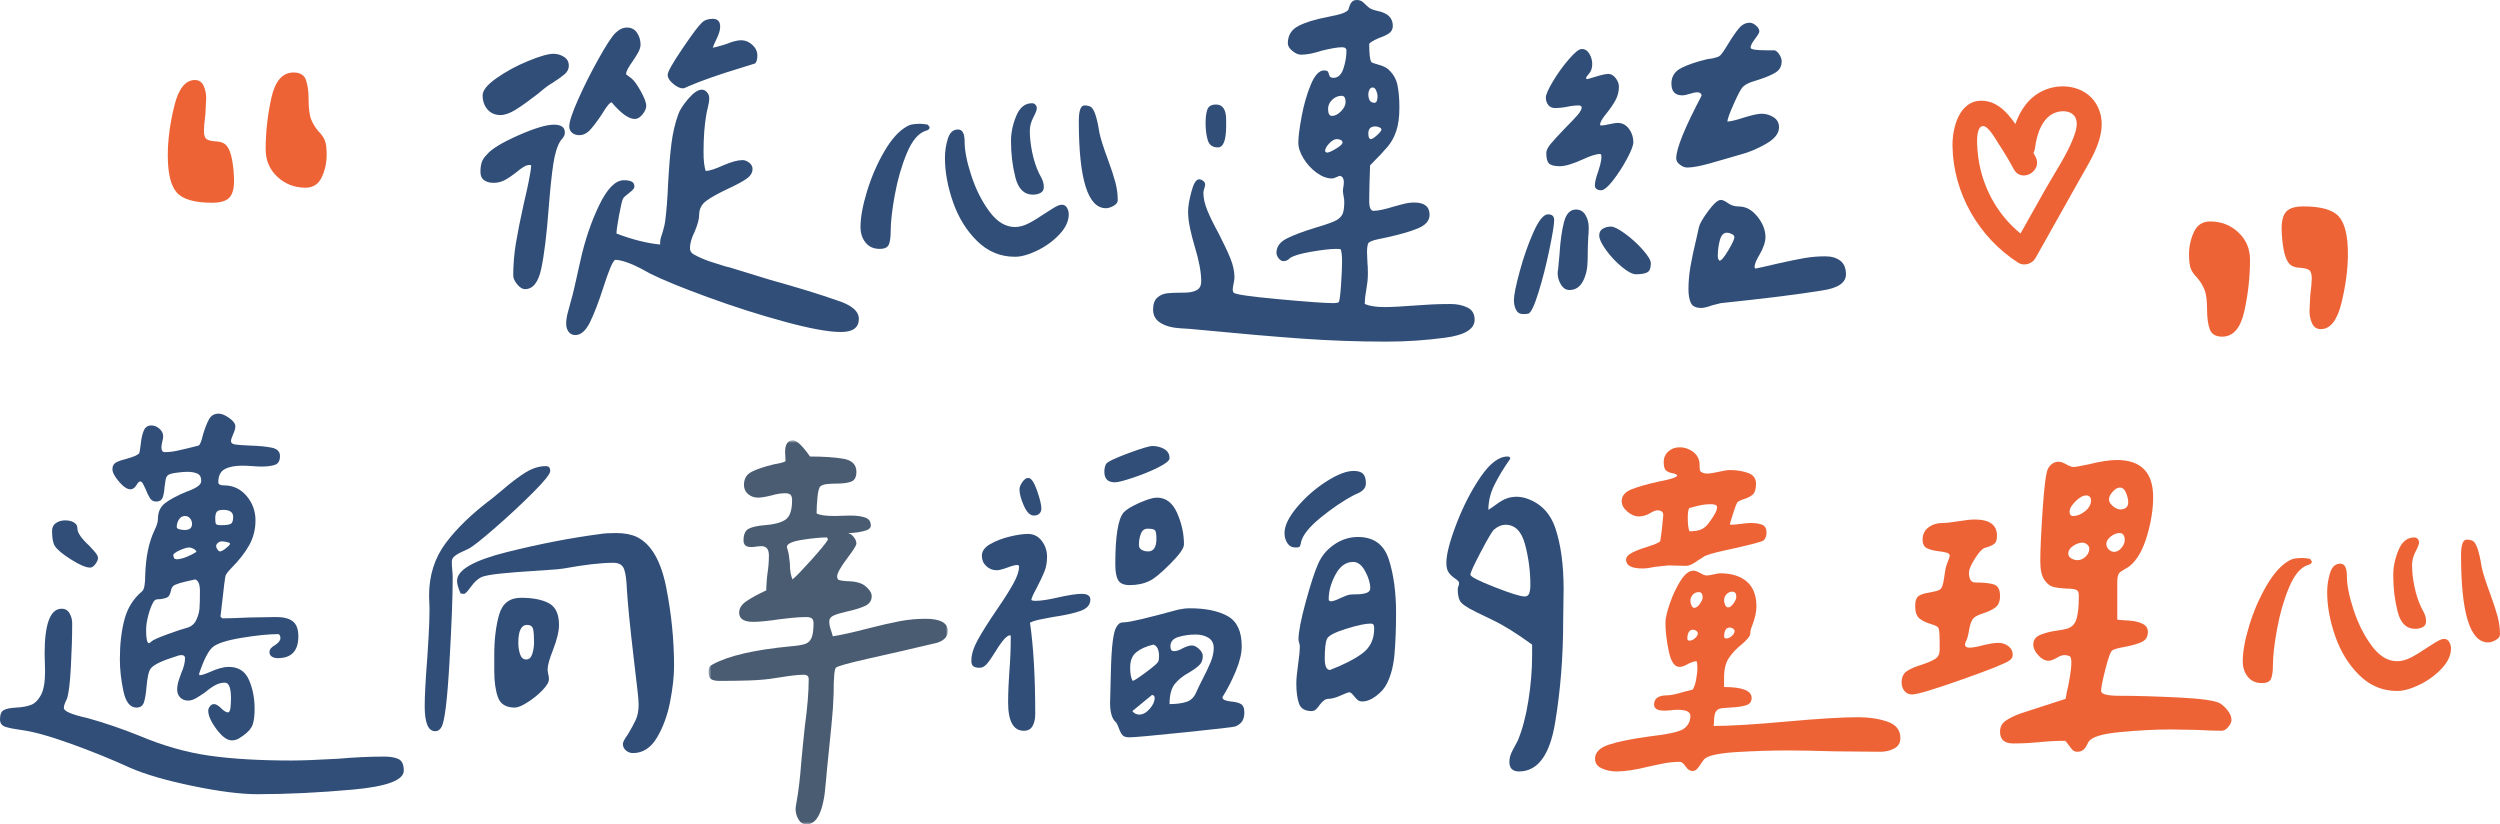 <?xml version="1.0" encoding="UTF-8"?>
<svg width="640px" height="211px" viewBox="0 0 640 211" version="1.1" xmlns="http://www.w3.org/2000/svg" xmlns:xlink="http://www.w3.org/1999/xlink">
    <title>Group 32</title>
    <defs>
        <polygon id="path-1" points="0.771 0.811 62.031 0.811 62.031 99.13 0.771 99.13"></polygon>
    </defs>
    <g id="Page-1" stroke="none" stroke-width="1" fill="none" fill-rule="evenodd">
        <g id="index" transform="translate(-922, -208)">
            <g id="title" transform="translate(911, 208)">
                <g id="Group-32" transform="translate(11, 0)">
                    <path d="M174.675,12.485 C177.176,8.79 178.836,6.57 179.659,5.823 C180.331,5.15 181.264,4.815 182.459,4.815 C183.728,4.815 184.362,5.486 184.362,6.83 C184.362,7.652 184.083,8.642 183.523,9.798 C182.963,10.956 182.607,11.758 182.459,12.205 C183.056,12.133 184.176,11.832 185.819,11.31 C187.459,10.638 188.767,10.301 189.739,10.301 C190.783,10.301 191.735,10.694 192.594,11.478 C193.452,12.261 193.882,13.176 193.882,14.221 C193.882,15.192 193.695,15.863 193.322,16.236 C191.38,16.835 190.186,17.208 189.739,17.356 C184.063,19.075 179.584,20.643 176.299,22.059 C176.148,22.135 175.907,22.247 175.571,22.396 C175.235,22.546 174.992,22.62 174.844,22.62 C174.096,22.62 173.257,22.228 172.323,21.444 C171.389,20.66 170.923,19.895 170.923,19.148 C170.923,18.402 172.173,16.181 174.675,12.485 M148.022,25.419 C149.55,21.987 151.287,18.532 153.228,15.06 C155.17,11.59 156.588,9.405 157.484,8.51 C158.454,7.541 159.462,7.054 160.508,7.054 C161.629,7.054 162.486,7.502 163.083,8.398 C163.681,9.294 163.98,10.301 163.98,11.421 C163.98,12.02 163.774,12.692 163.364,13.437 C162.953,14.184 162.486,14.931 161.964,15.677 C160.844,17.245 160.285,18.328 160.285,18.925 L160.285,19.036 L161.629,20.043 C162.301,20.567 163.102,21.667 164.036,23.347 C164.968,25.026 165.436,26.279 165.436,27.099 C165.436,27.771 165.118,28.498 164.484,29.282 C163.849,30.066 163.196,30.458 162.524,30.458 C160.956,30.458 158.977,29.041 156.588,26.203 C156.141,26.203 155.356,27.138 154.237,29.002 C153.116,30.721 152.109,32.082 151.213,33.089 C150.318,34.098 149.345,34.601 148.302,34.601 C147.554,34.601 146.938,34.397 146.453,33.985 C145.966,33.576 145.726,33.034 145.726,32.362 C145.726,31.169 146.49,28.854 148.022,25.419 M169.244,60.637 C169.468,59.928 169.617,59.461 169.691,59.237 C169.99,58.192 170.176,57.408 170.252,56.885 C170.624,54.05 170.885,50.765 171.035,47.031 C171.26,42.927 171.54,39.529 171.876,36.84 C172.211,34.153 172.788,31.653 173.611,29.338 C173.984,28.218 174.844,26.875 176.188,25.306 C177.531,23.74 178.688,22.955 179.659,22.955 C180.18,22.955 180.628,23.179 181.002,23.628 C181.375,24.075 181.563,24.562 181.563,25.083 C181.563,25.756 181.451,26.539 181.227,27.434 C181.002,28.331 180.852,29.041 180.78,29.562 C180.331,32.101 180.107,35.237 180.107,38.968 C180.107,41.134 180.293,42.739 180.667,43.784 C181.712,43.71 183.204,43.223 185.147,42.328 C187.237,41.432 188.88,40.984 190.074,40.984 C190.671,40.984 191.25,41.208 191.81,41.657 C192.37,42.104 192.65,42.627 192.65,43.223 C192.65,44.196 192.146,45.035 191.137,45.744 C190.13,46.453 188.58,47.294 186.491,48.263 C183.951,49.458 182.066,50.502 180.835,51.398 C179.604,52.295 178.987,53.489 178.987,54.982 C178.987,56.027 178.613,57.446 177.867,59.237 C177.045,60.88 176.635,62.299 176.635,63.493 C176.635,64.016 176.784,64.427 177.083,64.724 C177.381,65.023 177.867,65.322 178.54,65.62 C179.732,66.218 181.115,66.759 182.683,67.244 C184.251,67.73 185.259,68.047 185.706,68.196 C186.452,68.346 187.498,68.643 188.842,69.091 L197.242,71.666 C203.962,73.533 209.561,75.25 214.041,76.818 C217.922,78.014 219.865,79.616 219.865,81.632 C219.865,83.872 218.333,84.992 215.273,84.992 C212.137,84.992 207.339,84.114 200.882,82.361 C194.423,80.606 187.871,78.516 181.227,76.09 C174.581,73.665 169.617,71.63 166.331,69.987 C166.108,69.839 165.361,69.428 164.092,68.755 C162.821,68.083 161.589,67.543 160.396,67.132 C159.201,66.723 158.229,66.516 157.484,66.516 C157.109,66.739 156.662,67.506 156.141,68.811 C155.617,70.119 155.094,71.594 154.573,73.235 C153.303,77.192 152.126,80.269 151.045,82.473 C149.961,84.674 148.711,85.776 147.292,85.776 C146.546,85.776 145.966,85.496 145.557,84.936 C145.146,84.377 144.942,83.686 144.942,82.865 C144.942,81.969 145.09,80.979 145.389,79.898 C145.687,78.816 145.874,78.125 145.949,77.825 L146.621,75.362 C146.769,74.841 147.422,71.967 148.581,66.739 C149.738,61.515 151.342,56.773 153.396,52.518 C155.45,48.263 157.558,46.135 159.724,46.135 C160.545,46.135 161.198,46.247 161.685,46.472 C162.17,46.695 162.412,47.144 162.412,47.815 C162.412,48.189 161.964,48.711 161.068,49.383 C160.173,50.054 159.649,50.541 159.501,50.838 C159.276,51.213 158.941,52.613 158.492,55.037 C158.045,57.464 157.82,59.051 157.82,59.796 C162.001,61.365 165.734,62.299 169.019,62.597 C168.944,62 169.019,61.347 169.244,60.637 M127.134,19.988 C129.523,18.309 132.21,16.853 135.197,15.621 C138.183,14.388 140.35,13.773 141.693,13.773 C142.663,13.773 143.559,14.036 144.382,14.557 C145.203,15.081 145.614,15.827 145.614,16.797 C145.614,17.693 145.221,18.459 144.437,19.091 C143.653,19.727 142.627,20.455 141.358,21.276 C140.611,21.65 139.415,22.546 137.774,23.963 C135.458,25.756 133.554,27.118 132.062,28.05 C130.567,28.986 129.262,29.45 128.143,29.45 C126.723,29.45 125.603,28.966 124.783,27.994 C123.96,27.025 123.551,25.83 123.551,24.411 C123.551,23.142 124.744,21.667 127.134,19.988 M123.326,41.544 C123.551,40.872 123.998,40.2 124.671,39.529 C125.863,38.111 128.534,36.487 132.678,34.658 C136.822,32.829 139.863,31.914 141.805,31.914 C143.67,31.914 144.605,32.585 144.605,33.929 C144.605,34.378 144.455,34.808 144.157,35.217 C143.858,35.628 143.634,35.908 143.486,36.057 C142.663,37.328 142.047,39.324 141.637,42.048 C141.226,44.774 140.834,48.526 140.462,53.302 C139.938,60.171 139.303,65.341 138.557,68.811 C137.81,72.283 136.43,74.018 134.414,74.018 C133.743,74.018 133.07,73.609 132.399,72.786 C131.726,71.967 131.39,71.219 131.39,70.547 C131.39,67.787 131.614,65.042 132.062,62.316 C132.51,59.592 133.182,56.214 134.078,52.182 C134.302,51.213 134.563,50.074 134.862,48.767 C135.159,47.462 135.458,45.951 135.759,44.232 C135.907,43.336 135.982,42.702 135.982,42.328 L135.646,42.216 C135.123,42.216 134.563,42.403 133.965,42.776 C133.368,43.15 132.771,43.598 132.174,44.119 C131.128,44.942 130.158,45.594 129.262,46.08 C128.366,46.566 127.396,46.807 126.351,46.807 C125.379,46.807 124.576,46.583 123.942,46.135 C123.307,45.688 122.991,44.978 122.991,44.007 C122.991,43.039 123.103,42.216 123.326,41.544" id="Fill-1" fill="#304E78"></path>
                    <path d="M276.175,31.018 C276.175,28.331 276.659,26.987 277.63,26.987 C278.228,26.987 278.751,27.099 279.199,27.322 C280.095,27.846 280.84,30.049 281.439,33.929 C281.736,35.423 282.484,37.776 283.679,40.984 C284.498,43.224 285.115,45.109 285.526,46.639 C285.935,48.171 286.142,49.719 286.142,51.286 C286.142,51.81 285.787,52.276 285.078,52.686 C284.369,53.098 283.716,53.302 283.118,53.302 C278.488,53.302 276.175,45.875 276.175,31.018 M265.087,26.819 C265.312,27.081 265.424,27.398 265.424,27.77 C265.424,28.144 265.124,28.91 264.528,30.066 C263.929,31.224 263.632,32.362 263.632,33.482 C263.632,35.2 263.837,37.047 264.248,39.024 C264.657,41.004 265.236,42.775 265.983,44.344 C266.057,44.494 266.281,44.923 266.656,45.631 C267.029,46.341 267.215,47.107 267.215,47.927 C267.215,48.598 266.935,49.085 266.376,49.383 C265.815,49.682 265.161,49.83 264.416,49.83 C262.176,49.83 260.682,48.357 259.936,45.408 C259.189,42.459 258.816,39.343 258.816,36.057 C258.816,33.968 259.263,31.841 260.16,29.675 C261.056,27.51 262.4,26.427 264.192,26.427 C264.565,26.427 264.864,26.558 265.087,26.819 M242.633,35.554 C243.117,33.949 243.995,33.146 245.265,33.146 C246.385,33.146 246.945,34.191 246.945,36.281 C246.945,38.596 247.522,41.508 248.681,45.016 C249.837,48.526 251.386,51.585 253.329,54.198 C255.269,56.811 257.434,58.117 259.824,58.117 C260.944,58.117 262.12,57.801 263.353,57.166 C264.584,56.532 266.02,55.654 267.664,54.533 C267.888,54.385 268.504,53.993 269.511,53.359 C270.519,52.725 271.284,52.407 271.807,52.407 C272.404,52.407 272.852,52.669 273.151,53.19 C273.449,53.713 273.6,54.272 273.6,54.87 C273.6,56.588 272.815,58.285 271.247,59.965 C269.679,61.644 267.793,63.026 265.592,64.108 C263.389,65.19 261.466,65.731 259.824,65.731 C256.09,65.731 252.861,64.388 250.136,61.701 C247.41,59.013 245.357,55.693 243.977,51.734 C242.595,47.778 241.905,44.007 241.905,40.425 C241.905,38.783 242.146,37.159 242.633,35.554 M221.97,48.935 C223.091,45.278 224.564,41.879 226.394,38.744 C228.222,35.61 230.145,33.482 232.161,32.362 C232.683,32.064 233.243,31.877 233.842,31.802 C234.438,31.729 235.036,31.69 235.633,31.69 C236.006,31.69 236.641,31.765 237.538,31.914 L237.985,32.586 C237.985,33.034 237.65,33.332 236.977,33.482 C235.11,34.079 233.505,35.984 232.161,39.193 C230.818,42.403 229.791,45.95 229.081,49.83 C228.372,53.713 228.017,56.811 228.017,59.125 C228.017,60.619 227.867,61.756 227.57,62.54 C227.271,63.325 226.487,63.715 225.219,63.715 C223.65,63.715 222.436,63.175 221.579,62.092 C220.719,61.011 220.29,59.685 220.29,58.117 C220.29,55.654 220.851,52.593 221.97,48.935" id="Fill-3" fill="#304E78"></path>
                    <path d="M353.091,32.585 C352.716,32.437 352.38,32.362 352.083,32.362 C350.888,32.362 350.291,32.96 350.291,34.154 C350.291,35.124 350.516,35.609 350.963,35.609 C351.261,35.609 351.784,35.273 352.531,34.601 C353.276,33.929 353.651,33.445 353.651,33.146 C353.651,32.922 353.463,32.735 353.091,32.585 M352.307,23.18 C352.083,22.659 351.784,22.396 351.411,22.396 C351.037,22.396 350.756,22.583 350.572,22.955 C350.384,23.33 350.291,23.703 350.291,24.075 C350.291,25.57 350.813,26.315 351.859,26.315 C352.38,26.315 352.643,25.755 352.643,24.634 C352.643,24.187 352.531,23.703 352.307,23.18 M343.459,24.523 C342.564,24.523 341.761,24.859 341.051,25.531 C340.341,26.203 339.987,26.987 339.987,27.883 C339.987,29.077 340.324,29.674 340.996,29.674 C341.741,29.674 342.508,29.283 343.292,28.498 C344.075,27.714 344.468,26.913 344.468,26.091 C344.468,25.046 344.131,24.523 343.459,24.523 M343.236,35.834 C342.936,35.684 342.6,35.609 342.228,35.609 C341.629,35.609 340.977,35.984 340.268,36.729 C339.557,37.476 339.205,38.148 339.205,38.744 L339.652,39.081 C340.1,39.081 340.883,38.744 342.003,38.073 C343.124,37.4 343.684,36.879 343.684,36.505 C343.684,36.207 343.534,35.984 343.236,35.834 M309.078,28.051 C309.375,27.193 310.123,26.762 311.318,26.762 C313.034,26.762 313.893,28.069 313.893,30.682 L313.893,32.25 C313.893,35.909 313.184,37.737 311.765,37.737 C310.421,37.737 309.563,37.121 309.19,35.889 C308.816,34.657 308.63,33.184 308.63,31.465 C308.63,30.049 308.778,28.91 309.078,28.051 M345.923,0.671 C346.221,0.223 346.707,9.81481481e-05 347.38,9.81481481e-05 C348.051,9.81481481e-05 348.611,0.223 349.06,0.671 C349.508,1.119 349.955,1.53 350.404,1.903 C350.851,2.277 351.597,2.576 352.643,2.798 C355.256,3.322 356.562,4.591 356.562,6.606 C356.562,7.429 356.244,8.063 355.61,8.511 C354.976,8.958 354.099,9.369 352.98,9.742 C351.636,10.34 350.813,10.825 350.516,11.198 C350.516,13.812 350.7,15.38 351.075,15.901 C351.224,16.051 351.84,16.275 352.923,16.573 C354.005,16.872 354.807,17.245 355.33,17.692 C356.6,18.812 357.404,20.156 357.738,21.724 C358.075,23.292 358.243,25.234 358.243,27.546 C358.243,29.937 357.98,31.914 357.459,33.481 C356.935,35.05 356.208,36.393 355.275,37.513 C354.34,38.632 352.828,40.239 350.74,42.328 C350.588,46.359 350.516,49.382 350.516,51.398 C350.516,53.117 350.888,53.974 351.636,53.974 C352.755,53.974 354.508,53.601 356.899,52.854 C357.196,52.78 357.888,52.594 358.97,52.294 C360.052,51.996 361.08,51.846 362.05,51.846 C364.663,51.846 365.97,52.892 365.97,54.982 C365.97,56.477 364.98,57.633 363.003,58.452 C361.024,59.275 358.316,60.059 354.883,60.805 C354.508,60.879 353.875,61.011 352.98,61.196 C352.083,61.384 351.429,61.57 351.019,61.757 C350.608,61.943 350.366,62.112 350.291,62.26 C350.067,62.708 349.955,63.492 349.955,64.612 L350.067,67.299 C350.141,67.898 350.179,68.794 350.179,69.987 C350.179,70.809 350.141,71.518 350.067,72.114 C349.993,72.713 349.917,73.234 349.843,73.682 C349.544,75.326 349.395,76.594 349.395,77.49 L349.395,77.826 C350.588,78.349 352.269,78.61 354.435,78.61 C356.227,78.61 359.063,78.461 362.947,78.162 C363.915,78.088 365.092,78.013 366.475,77.938 C367.855,77.864 369.478,77.826 371.346,77.826 C372.987,77.826 374.425,78.124 375.657,78.722 C376.889,79.318 377.506,80.363 377.506,81.857 C377.506,84.246 375.003,85.776 370.002,86.448 C364.999,87.119 359.96,87.456 354.883,87.456 C347.565,87.456 340.286,87.194 333.044,86.672 C325.801,86.149 316.767,85.364 305.942,84.32 C305.419,84.246 304.151,84.152 302.135,84.04 C300.119,83.929 298.456,83.48 297.151,82.697 C295.844,81.914 295.191,80.774 295.191,79.281 C295.191,77.864 295.544,76.837 296.255,76.201 C296.963,75.568 297.803,75.194 298.775,75.082 C299.744,74.971 301.239,74.915 303.255,74.915 C304.523,74.915 305.55,74.709 306.334,74.298 C307.118,73.889 307.509,73.122 307.509,72.003 C307.509,69.69 306.95,66.704 305.831,63.045 C305.382,61.552 304.99,60.021 304.654,58.452 C304.318,56.886 304.151,55.429 304.151,54.086 C304.151,52.892 304.431,51.23 304.99,49.103 C305.55,46.975 306.203,45.911 306.95,45.911 C307.323,45.911 307.678,46.042 308.014,46.303 C308.35,46.566 308.518,46.883 308.518,47.255 C308.518,47.479 308.443,47.816 308.293,48.263 C308.143,48.711 308.071,49.086 308.071,49.382 C308.071,50.726 308.406,52.221 309.078,53.862 C309.75,55.506 310.719,57.484 311.99,59.797 C313.334,62.412 314.341,64.556 315.013,66.235 C315.686,67.916 316.021,69.502 316.021,70.996 C316.021,71.37 315.946,71.909 315.798,72.619 C315.648,73.33 315.573,73.869 315.573,74.242 C315.573,74.393 315.648,74.616 315.798,74.915 C316.171,75.362 320.015,75.922 327.333,76.594 C334.649,77.265 339.316,77.602 341.332,77.602 C341.929,77.602 342.376,77.528 342.676,77.378 C342.9,77.229 343.105,75.81 343.292,73.122 C343.477,70.434 343.572,68.383 343.572,66.964 C343.572,65.546 343.459,64.5 343.236,63.828 C343.011,63.755 342.637,63.716 342.115,63.716 C340.621,63.716 338.475,63.959 335.676,64.444 C332.876,64.93 331.065,65.471 330.245,66.068 C330.02,66.292 329.778,66.479 329.516,66.628 C329.254,66.778 328.937,66.852 328.565,66.852 C328.117,66.852 327.705,66.61 327.333,66.123 C326.958,65.64 326.773,65.171 326.773,64.724 C326.773,63.155 327.669,61.925 329.461,61.029 C331.253,60.133 333.753,59.2 336.964,58.229 C339.726,57.409 341.481,56.774 342.228,56.325 C343.049,55.804 343.572,55.205 343.796,54.533 C344.02,53.862 344.131,52.892 344.131,51.622 C344.131,51.174 344.075,50.709 343.964,50.223 C343.852,49.739 343.796,49.27 343.796,48.823 C343.796,48.526 343.832,48.189 343.909,47.816 C343.981,47.443 344.02,47.032 344.02,46.583 C344.02,45.763 343.72,45.24 343.124,45.016 C342.9,45.016 342.564,45.128 342.115,45.351 C341.668,45.575 341.293,45.688 340.996,45.688 C339.726,45.688 338.421,45.202 337.077,44.232 C335.732,43.263 334.613,42.049 333.717,40.592 C332.821,39.137 332.373,37.775 332.373,36.505 C332.373,35.088 332.653,32.866 333.212,29.842 C333.772,26.819 334.556,24.094 335.565,21.667 C336.572,19.242 337.71,18.028 338.98,18.028 C339.428,18.028 339.726,18.104 339.876,18.252 C340.024,18.403 340.156,18.72 340.268,19.204 C340.38,19.691 340.733,19.932 341.332,19.932 C342.525,19.932 343.384,19.149 343.909,17.58 C344.429,16.013 344.691,14.484 344.691,12.989 C344.691,12.393 344.318,12.093 343.572,12.093 C342.452,12.093 340.697,12.393 338.308,12.989 C336.292,13.661 334.537,13.998 333.044,13.998 C332.373,13.998 331.645,13.68 330.861,13.045 C330.077,12.412 329.684,11.757 329.684,11.086 C329.684,9.07 330.581,7.597 332.373,6.662 C334.164,5.73 336.628,4.964 339.764,4.367 C340.137,4.293 340.996,4.106 342.34,3.807 C343.684,3.51 344.616,3.099 345.14,2.576 C345.363,1.755 345.624,1.119 345.923,0.671" id="Fill-5" fill="#304E78"></path>
                    <path d="M443.335,59.909 C442.887,59.685 442.476,59.573 442.103,59.573 C441.207,59.573 440.591,60.245 440.255,61.589 C439.92,62.933 439.751,64.239 439.751,65.508 C439.751,66.106 439.9,66.515 440.2,66.74 C440.647,66.74 441.392,65.862 442.439,64.107 C443.483,62.355 444.007,61.216 444.007,60.693 C444.007,60.395 443.783,60.133 443.335,59.909 M432.751,68.251 C433.088,66.274 433.592,63.903 434.264,61.14 L434.935,58.117 C435.159,57.221 435.96,55.84 437.343,53.974 C438.724,52.109 439.788,51.174 440.534,51.174 C440.983,51.174 441.599,51.455 442.383,52.015 C443.167,52.574 444.081,52.855 445.126,52.855 C446.919,52.855 448.504,53.714 449.887,55.43 C451.267,57.148 451.958,58.902 451.958,60.693 C451.958,61.963 451.435,63.492 450.39,65.284 C449.568,66.628 449.159,67.674 449.159,68.419 L449.383,68.756 C450.203,68.607 452.032,68.195 454.871,67.524 C457.856,66.852 460.207,66.367 461.925,66.067 C463.642,65.771 465.435,65.62 467.302,65.62 C468.869,65.62 470.138,65.994 471.109,66.74 C472.078,67.487 472.565,68.643 472.565,70.211 C472.565,72.377 470.55,73.757 466.517,74.354 C460.618,75.326 451.958,76.409 440.534,77.602 C440.161,77.677 439.415,77.864 438.295,78.162 C437.1,78.61 436.167,78.834 435.496,78.834 C434.152,78.834 433.273,78.405 432.863,77.546 C432.452,76.689 432.248,75.512 432.248,74.018 C432.248,72.154 432.416,70.231 432.751,68.251 M430.4,17.412 C432.079,16.555 434.337,15.789 437.175,15.117 C438.072,15.043 438.929,14.857 439.751,14.557 C440.124,14.484 440.552,14.091 441.039,13.382 C441.524,12.673 441.991,11.945 442.439,11.198 C443.483,9.481 444.399,8.156 445.183,7.222 C445.968,6.289 446.88,5.823 447.927,5.823 C448.448,5.823 448.991,6.067 449.55,6.55 C450.11,7.037 450.39,7.542 450.39,8.063 C450.39,8.361 450.017,8.996 449.271,9.966 C448.524,10.937 448.151,11.684 448.151,12.205 C448.151,12.654 449.531,12.877 452.294,12.877 L454.31,12.877 C454.759,13.027 455.168,13.4 455.543,13.998 C455.914,14.596 456.103,15.155 456.103,15.677 C456.103,16.947 455.598,17.898 454.59,18.532 C453.582,19.167 452.144,19.783 450.279,20.38 C449.979,20.455 449.344,20.66 448.374,20.996 C447.404,21.332 446.657,21.762 446.135,22.284 C445.687,22.731 444.92,24.17 443.84,26.595 C442.756,29.021 442.215,30.533 442.215,31.131 C443.185,31.057 444.567,30.721 446.358,30.122 C448.524,29.45 450.055,29.115 450.95,29.115 C452.07,29.115 453.096,29.414 454.03,30.01 C454.963,30.608 455.43,31.466 455.43,32.585 C455.43,34.154 454.31,35.573 452.07,36.841 C449.83,38.111 447.702,39.007 445.687,39.528 L442.215,40.536 C441.766,40.686 440.272,41.116 437.735,41.824 C435.197,42.534 433.255,42.888 431.911,42.888 C431.313,42.888 430.697,42.646 430.064,42.161 C429.429,41.676 429.112,41.135 429.112,40.536 C429.112,38 431.352,32.513 435.831,24.075 L435.271,25.084 L435.608,24.411 C435.532,23.89 435.159,23.627 434.487,23.627 C434.039,23.627 433.404,23.759 432.584,24.02 C431.761,24.282 431.127,24.411 430.679,24.411 C428.812,24.411 427.88,23.403 427.88,21.387 C427.88,19.596 428.72,18.271 430.4,17.412 M410.297,58.565 C410.893,58.192 411.603,58.006 412.426,58.006 C413.171,58.006 414.385,58.621 416.065,59.853 C417.745,61.084 419.256,62.466 420.6,63.997 C421.944,65.528 422.616,66.666 422.616,67.412 C422.616,68.607 422.317,69.371 421.72,69.707 C421.121,70.042 420.153,70.211 418.809,70.211 C417.913,70.211 416.697,69.578 415.169,68.308 C413.638,67.039 412.294,65.602 411.137,63.997 C409.979,62.392 409.401,61.14 409.401,60.245 C409.401,59.499 409.699,58.94 410.297,58.565 M398.874,68.98 L399.21,65.396 C399.433,61.812 399.826,58.957 400.385,56.829 C400.945,54.702 401.971,53.638 403.466,53.638 C404.51,53.638 405.314,54.105 405.873,55.038 C406.433,55.972 406.713,57.036 406.713,58.229 C406.713,59.275 406.674,60.059 406.601,60.581 L406.49,63.044 C406.49,63.418 406.47,64.65 406.433,66.74 C406.395,68.83 405.985,70.603 405.201,72.058 C404.418,73.514 403.278,74.242 401.786,74.242 C400.89,74.242 400.162,73.777 399.601,72.843 C399.041,71.91 398.762,70.958 398.762,69.987 C398.762,69.54 398.799,69.203 398.874,68.98 M397.587,20.772 C398.818,18.72 400.179,16.834 401.674,15.117 C403.166,13.4 404.25,12.541 404.921,12.541 C405.742,12.541 406.395,12.953 406.881,13.773 C407.365,14.596 407.609,15.452 407.609,16.349 C407.609,17.396 407.347,18.216 406.826,18.812 C406.301,19.411 406.041,19.783 406.041,19.933 L406.153,20.268 C406.378,20.268 407.199,20.044 408.617,19.596 C410.034,19.149 411.082,18.924 411.753,18.924 C412.426,18.924 413.041,19.279 413.6,19.988 C414.161,20.698 414.441,21.427 414.441,22.172 C414.441,23.443 414.141,24.618 413.545,25.699 C412.947,26.782 412.162,27.921 411.193,29.115 C410.146,30.385 409.625,31.317 409.625,31.915 L409.737,32.138 C410.259,32.138 411.005,32.026 411.977,31.802 C412.947,31.578 413.657,31.466 414.105,31.466 C415.299,31.466 416.269,31.97 417.016,32.978 C417.761,33.986 418.136,35.124 418.136,36.393 C418.136,37.216 417.594,38.632 416.513,40.648 C415.429,42.664 414.235,44.511 412.928,46.19 C411.622,47.871 410.595,48.711 409.85,48.711 C409.177,48.711 408.691,48.486 408.393,48.039 L408.281,47.479 C408.281,46.659 408.579,45.427 409.177,43.784 C409.25,43.56 409.401,43.056 409.625,42.271 C409.85,41.488 409.961,40.76 409.961,40.089 C409.961,39.641 409.85,39.416 409.625,39.416 C408.654,39.416 407.122,39.903 405.033,40.872 C404.062,41.32 403.054,41.712 402.009,42.049 C400.963,42.384 400.067,42.551 399.321,42.551 C397.977,42.551 397.063,42.328 396.578,41.88 C396.092,41.432 395.85,40.536 395.85,39.194 C395.85,38.521 396.222,37.737 396.97,36.841 C397.715,35.945 398.947,34.601 400.665,32.81 C402.083,31.393 403.147,30.273 403.857,29.45 C404.566,28.63 404.921,27.957 404.921,27.434 C404.921,27.362 404.846,27.267 404.697,27.155 C404.546,27.043 404.398,26.987 404.25,26.987 C403.278,26.987 402.27,27.099 401.227,27.322 C400.926,27.398 400.459,27.473 399.826,27.546 C399.191,27.622 398.611,27.659 398.089,27.659 C397.343,27.659 396.764,27.398 396.354,26.875 C395.943,26.354 395.738,25.718 395.738,24.971 C395.738,24.226 396.354,22.826 397.587,20.772 M389.074,69.371 C390.082,65.676 391.258,62.336 392.602,59.349 C393.947,56.365 395.178,54.87 396.298,54.87 C397.343,54.87 397.867,55.356 397.867,56.326 C397.867,57.445 397.455,59.984 396.634,63.94 C395.811,67.898 394.88,71.555 393.834,74.915 C392.788,78.274 391.931,80.065 391.258,80.289 C390.959,80.363 390.511,80.401 389.915,80.401 C389.092,80.401 388.495,80.047 388.122,79.337 C387.748,78.628 387.563,77.789 387.563,76.819 C387.563,75.55 388.066,73.066 389.074,69.371" id="Fill-7" fill="#304E78"></path>
                    <path d="M57.733,140.437 C58.367,139.952 58.758,139.559 58.908,139.261 C58.908,139.037 58.628,138.868 58.069,138.757 C57.508,138.646 57.078,138.589 56.781,138.589 C56.406,138.589 56.07,138.72 55.773,138.981 C55.473,139.243 55.325,139.523 55.325,139.82 C55.325,140.045 55.437,140.325 55.661,140.662 C55.885,140.996 56.109,141.164 56.332,141.164 C56.631,141.164 57.098,140.923 57.733,140.437 M55.325,134.165 C55.473,134.354 55.885,134.446 56.557,134.446 C57.825,134.446 58.665,134.334 59.077,134.11 C59.486,133.885 59.692,133.29 59.692,132.319 C59.692,131.125 58.833,130.526 57.116,130.526 C56.294,130.526 55.753,130.695 55.493,131.03 C55.23,131.367 55.1,131.946 55.1,132.766 C55.1,133.513 55.175,133.981 55.325,134.165 M49.165,134.11 C49.165,133.588 48.998,133.122 48.661,132.711 C48.325,132.3 47.895,132.094 47.373,132.094 C46.702,132.094 46.179,132.394 45.806,132.99 C45.432,133.588 45.245,134.222 45.245,134.894 C45.245,135.193 45.487,135.398 45.973,135.509 C46.458,135.622 46.886,135.678 47.261,135.678 C48.529,135.678 49.165,135.156 49.165,134.11 M47.766,142.565 C48.773,142.155 49.613,141.724 50.285,141.276 C50.21,140.98 49.967,140.716 49.557,140.493 C49.146,140.269 48.754,140.157 48.381,140.157 C47.858,140.157 47.055,140.4 45.973,140.884 C44.89,141.371 44.349,141.8 44.349,142.173 L44.574,142.956 L45.133,143.18 C45.879,143.18 46.757,142.976 47.766,142.565 M38.75,164.233 C39.123,163.86 40.486,163.243 42.837,162.385 C45.19,161.527 46.814,160.985 47.709,160.761 C48.902,160.463 49.743,159.792 50.229,158.745 C50.715,157.701 50.994,156.73 51.069,155.834 C51.142,154.938 51.181,153.445 51.181,151.355 C51.181,149.564 50.769,148.555 49.949,148.332 C49.351,148.482 48.529,148.667 47.486,148.891 C46.439,149.115 45.582,149.377 44.91,149.675 C44.311,149.899 43.938,150.366 43.789,151.075 C43.639,151.786 43.435,152.307 43.174,152.643 C42.911,152.978 42.222,153.222 41.102,153.371 C40.951,153.371 40.671,153.389 40.261,153.426 C39.85,153.465 39.534,153.669 39.309,154.042 C38.786,154.938 38.339,156.096 37.966,157.514 C37.591,158.933 37.406,160.202 37.406,161.321 C37.406,163.411 37.631,164.532 38.078,164.68 C38.302,164.607 38.526,164.457 38.75,164.233 M55.437,186.684 C54.018,184.781 53.309,183.195 53.309,181.925 C53.309,181.553 53.458,181.18 53.756,180.806 C54.055,180.433 54.391,180.246 54.766,180.246 C55.287,180.246 55.902,180.601 56.612,181.31 C57.322,182.019 57.901,182.373 58.348,182.373 C58.721,182.373 58.945,181.925 59.021,181.029 C59.094,180.134 59.133,179.389 59.133,178.79 C59.133,176.103 58.609,174.759 57.564,174.759 C56.741,174.759 55.941,174.965 55.157,175.375 C54.373,175.786 53.494,176.402 52.525,177.222 C51.779,177.746 51.031,178.23 50.285,178.678 C49.538,179.126 48.83,179.35 48.157,179.35 C47.335,179.35 46.663,179.089 46.141,178.566 C45.618,178.044 45.358,177.373 45.358,176.55 C45.358,175.73 45.506,174.891 45.806,174.031 C46.103,173.173 46.29,172.631 46.365,172.407 C47.037,170.915 47.373,169.571 47.373,168.376 C47.373,168.226 47.298,168.078 47.149,167.928 C46.998,167.779 46.814,167.703 46.589,167.703 C46.215,167.703 45.917,167.742 45.693,167.816 C45.47,167.892 45.245,167.966 45.021,168.04 C41.661,169.085 39.57,170.056 38.75,170.951 C38.375,171.326 38.095,171.979 37.911,172.911 C37.722,173.845 37.591,174.797 37.518,175.766 C37.368,177.557 37.143,178.901 36.847,179.798 C36.547,180.694 35.912,181.142 34.942,181.142 C33.298,181.142 32.179,179.723 31.582,176.886 C30.983,174.05 30.686,171.326 30.686,168.712 C30.686,164.905 31.079,161.527 31.863,158.577 C32.646,155.629 34.158,153.222 36.398,151.355 C36.919,150.907 37.181,149.49 37.181,147.099 C37.33,142.547 38.115,138.777 39.534,135.789 C40.13,134.597 40.429,133.625 40.429,132.878 C40.429,131.087 41.046,129.725 42.278,128.791 C43.51,127.859 45.281,126.907 47.598,125.935 C48.866,125.488 49.837,125.039 50.509,124.591 C51.181,124.143 51.517,123.658 51.517,123.136 C51.517,122.166 51.181,121.531 50.509,121.232 C49.837,120.935 48.978,120.785 47.934,120.785 C47.261,120.785 46.365,120.86 45.245,121.008 C44.126,121.158 43.415,121.344 43.117,121.568 C42.743,121.793 42.501,122.222 42.39,122.856 C42.278,123.49 42.182,124.143 42.11,124.815 C42.034,125.935 41.866,126.814 41.605,127.448 C41.343,128.082 40.802,128.399 39.982,128.399 C39.309,128.399 38.786,128.119 38.413,127.559 C38.04,126.999 37.667,126.235 37.294,125.263 C37.069,124.742 36.847,124.275 36.622,123.863 C36.398,123.454 36.136,123.247 35.837,123.247 C35.615,123.247 35.296,123.584 34.886,124.256 C34.475,124.927 33.97,125.263 33.375,125.263 C32.552,125.263 31.582,124.61 30.462,123.304 C29.342,121.999 28.783,120.935 28.783,120.112 C28.783,119.292 29.099,118.713 29.735,118.376 C30.368,118.041 31.284,117.723 32.477,117.425 C34.12,116.977 35.166,116.53 35.615,116.081 C35.763,115.708 35.912,114.832 36.062,113.45 C36.21,112.069 36.472,110.969 36.847,110.146 C37.22,109.326 37.854,108.915 38.75,108.915 C39.496,108.915 40.187,109.194 40.821,109.754 C41.455,110.314 41.773,110.969 41.773,111.714 C41.773,112.013 41.699,112.461 41.55,113.057 C41.399,113.656 41.326,114.141 41.326,114.514 C41.326,115.336 41.623,115.746 42.222,115.746 C43.342,115.746 44.518,115.596 45.75,115.297 C46.981,115 47.782,114.813 48.157,114.737 L50.845,114.065 C51.069,113.916 51.274,113.581 51.461,113.057 C51.647,112.536 51.815,111.938 51.965,111.266 C52.486,109.55 53.009,108.226 53.534,107.291 C54.055,106.358 54.877,105.892 55.996,105.892 C56.741,105.892 57.638,106.265 58.685,107.01 C59.729,107.757 60.252,108.467 60.252,109.138 C60.252,109.662 60.065,110.334 59.692,111.154 C59.318,111.977 59.133,112.572 59.133,112.945 C59.133,113.393 59.486,113.673 60.197,113.786 C60.904,113.897 62.157,113.993 63.948,114.065 C66.412,114.141 68.315,114.327 69.659,114.625 C71.004,114.925 71.675,115.634 71.675,116.753 C71.675,117.948 71.246,118.696 70.389,118.992 C69.529,119.292 68.389,119.44 66.972,119.44 C66.3,119.44 65.534,119.404 64.676,119.328 C63.817,119.255 62.902,119.217 61.932,119.217 C60.065,119.217 58.59,119.516 57.508,120.112 C56.425,120.71 55.885,121.831 55.885,123.472 C55.885,123.995 56.369,124.256 57.341,124.256 C59.654,124.256 61.577,125.152 63.109,126.943 C64.637,128.735 65.404,130.826 65.404,133.214 C65.404,135.528 64.862,137.656 63.781,139.598 C62.698,141.539 61.11,143.555 59.021,145.644 C58.497,146.167 58.085,146.69 57.789,147.211 C57.713,147.362 57.583,148.163 57.396,149.619 C57.21,151.075 57.078,152.214 57.005,153.034 L56.445,157.849 L56.893,158.298 C58.386,158.298 60.7,158.224 63.836,158.074 L70.78,157.961 C72.644,157.961 74.045,158.336 74.98,159.081 C75.913,159.829 76.379,161.097 76.379,162.889 C76.379,166.623 74.624,168.487 71.116,168.487 C70.517,168.487 70.014,168.358 69.604,168.096 C69.193,167.835 68.988,167.443 68.988,166.92 C68.988,166.249 69.473,165.651 70.444,165.128 C71.34,164.532 71.787,163.934 71.787,163.337 C71.787,162.889 71.637,162.552 71.34,162.329 C68.876,162.329 65.721,162.648 61.876,163.28 C58.03,163.916 55.548,164.719 54.429,165.688 C53.309,166.66 52.151,168.935 50.957,172.519 L51.069,172.855 C51.59,172.855 52.45,172.595 53.645,172.071 C55.585,171.175 57.228,170.727 58.572,170.727 C61.036,170.727 62.753,171.829 63.725,174.031 C64.693,176.234 65.18,178.716 65.18,181.477 C65.18,183.195 65.012,184.54 64.676,185.508 C64.34,186.48 63.537,187.412 62.268,188.308 C62.193,188.384 61.857,188.607 61.261,188.98 C60.662,189.355 60.029,189.539 59.356,189.539 C58.162,189.539 56.853,188.588 55.437,186.684 M18.199,143.237 C15.995,141.855 14.597,140.68 13.999,139.709 C13.551,138.964 13.328,137.694 13.328,135.901 C13.328,135.006 13.663,134.334 14.336,133.885 C15.008,133.438 15.791,133.214 16.688,133.214 C17.807,133.214 18.664,133.476 19.263,133.997 C19.635,134.297 19.823,134.745 19.823,135.342 C19.823,136.388 20.831,137.844 22.847,139.709 C22.995,139.86 23.407,140.307 24.079,141.053 C24.75,141.8 25.086,142.397 25.086,142.844 C25.086,143.292 24.863,143.815 24.415,144.412 C23.967,145.01 23.519,145.308 23.071,145.308 C22.024,145.308 20.401,144.619 18.199,143.237 M102.082,194.355 C102.939,194.803 103.369,195.773 103.369,197.266 C103.369,199.73 99.02,201.353 90.323,202.138 C81.624,202.922 73.467,203.313 65.852,203.313 C61.596,203.313 56.052,202.603 49.221,201.187 C42.39,199.766 37.031,198.2 33.15,196.483 C28.595,194.392 23.574,192.356 18.087,190.38 C12.6,188.403 8.324,187.227 5.264,186.852 C3.621,186.628 2.334,186.368 1.4,186.069 C0.466,185.77 0,185.136 0,184.165 C0,182.897 0.336,182.093 1.008,181.758 C1.68,181.421 2.725,181.217 4.144,181.142 C5.637,181.067 6.887,180.844 7.896,180.469 C8.903,180.096 9.761,179.257 10.472,177.95 C11.18,176.646 11.536,174.61 11.536,171.847 L11.423,167.368 C11.423,159.68 12.88,155.834 15.791,155.834 C16.688,155.834 17.359,156.226 17.807,157.01 C18.255,157.794 18.479,158.633 18.479,159.53 C18.479,162.816 18.367,166.548 18.143,170.727 C17.918,174.909 17.584,177.633 17.135,178.901 C17.06,179.052 16.911,179.369 16.688,179.853 C16.463,180.34 16.352,180.806 16.352,181.254 C16.352,182.076 18.367,182.933 22.399,183.829 C26.728,185.024 31.208,186.555 35.837,188.42 C41.885,190.958 47.821,192.637 53.645,193.458 C59.469,194.28 66.448,194.691 74.588,194.691 C77.275,194.691 81.231,194.541 86.459,194.243 C90.788,193.869 94.746,193.683 98.33,193.683 C99.971,193.683 101.222,193.907 102.082,194.355" id="Fill-9" fill="#304E78"></path>
                    <path d="M136.497,161.153 C136.347,160.369 135.825,159.977 134.929,159.977 C133.435,159.977 132.689,161.508 132.689,164.568 C132.689,165.615 132.837,166.584 133.137,167.48 C133.435,168.375 133.958,168.824 134.705,168.824 C135.451,168.824 135.974,168.339 136.272,167.368 C136.57,166.399 136.721,165.427 136.721,164.456 C136.721,163.04 136.645,161.937 136.497,161.153 M140.528,154.434 C142.245,155.368 143.104,157.216 143.104,159.977 C143.104,161.62 142.581,163.785 141.537,166.472 C140.641,168.712 140.193,170.355 140.193,171.399 C140.193,171.773 140.248,172.183 140.361,172.631 C140.473,173.078 140.528,173.49 140.528,173.862 C140.528,174.61 139.968,175.562 138.849,176.718 C137.729,177.877 136.458,178.901 135.042,179.797 C133.621,180.694 132.539,181.141 131.793,181.141 C129.553,181.141 128.114,180.265 127.481,178.511 C126.846,176.756 126.53,174.498 126.53,171.735 L126.53,167.704 C126.53,163.748 126.939,160.313 127.762,157.402 C128.583,154.49 130.45,153.034 133.361,153.034 C136.422,153.034 138.81,153.502 140.528,154.434 M170.543,150.347 C171.887,157.141 172.558,163.86 172.558,170.503 C172.558,173.117 172.223,176.158 171.551,179.63 C170.879,183.101 169.759,186.162 168.191,188.812 C166.622,191.461 164.569,192.786 162.032,192.786 C161.359,192.786 160.761,192.564 160.239,192.115 C159.716,191.668 159.456,191.108 159.456,190.436 C159.456,189.988 159.865,189.204 160.688,188.084 C161.584,186.591 162.273,185.323 162.759,184.277 C163.244,183.232 163.487,181.925 163.487,180.357 C163.487,179.686 163.412,178.678 163.263,177.334 C162.816,173.303 162.441,170.094 162.143,167.704 C161.247,160.089 160.688,154.378 160.463,150.571 C160.388,148.482 160.164,146.876 159.791,145.756 C159.418,144.636 158.484,144.076 156.992,144.076 C153.856,144.076 149.637,144.562 144.336,145.532 C143.44,145.682 142.04,145.812 140.137,145.924 C138.233,146.036 136.869,146.13 136.049,146.204 C133.435,146.354 130.841,146.559 128.265,146.82 C125.689,147.082 123.991,147.399 123.17,147.771 C122.274,148.219 121.395,149.042 120.538,150.235 C119.679,151.43 119.099,152.026 118.802,152.026 C118.428,152.026 118.13,151.99 117.907,151.915 C117.307,150.571 117.01,149.489 117.01,148.667 C117.01,145.906 121.266,143.46 129.777,141.333 C138.289,139.205 146.314,137.657 153.856,136.685 C154.677,136.537 155.984,136.461 157.775,136.461 C159.865,136.461 161.62,136.798 163.039,137.469 C166.697,139.26 169.198,143.554 170.543,150.347 M118.13,141.333 C117.234,141.744 116.562,142.172 116.113,142.62 C115.815,142.919 115.666,143.331 115.666,143.852 C115.666,144.524 115.702,145.215 115.779,145.924 C115.851,146.634 115.891,147.323 115.891,147.996 C115.891,152.773 115.611,160.032 115.049,169.776 C114.49,179.518 113.799,184.987 112.978,186.18 C112.603,186.852 112.082,187.188 111.41,187.188 C109.618,187.188 108.722,185.06 108.722,180.805 C108.722,178.118 108.947,173.938 109.394,168.263 C109.468,167.22 109.58,165.408 109.73,162.833 C109.879,160.257 109.955,157.925 109.955,155.834 L109.843,152.474 C109.843,147.323 111.259,142.845 114.098,139.038 C116.934,135.229 120.892,131.422 125.969,127.615 L128.545,125.487 C130.785,123.548 132.782,122.035 134.537,120.952 C136.29,119.87 138.027,119.328 139.745,119.328 C140.117,119.328 140.417,119.44 140.641,119.665 C140.789,119.963 140.864,120.263 140.864,120.56 C140.864,121.307 139.389,123.155 136.44,126.104 C133.491,129.053 130.261,132.057 126.753,135.118 C123.243,138.18 120.966,139.971 119.922,140.492 C119.623,140.643 119.026,140.923 118.13,141.333" id="Fill-11" fill="#304E78"></path>
                    <g id="Group-15" transform="translate(180.613, 111.91)">
                        <mask id="mask-2" fill="white">
                            <use xlink:href="#path-1"></use>
                        </mask>
                        <g id="Clip-14"></g>
                        <path d="M24.737,26.286 C22.123,26.697 20.818,27.314 20.818,28.134 L21.042,28.919 C21.265,29.59 21.451,30.748 21.602,32.39 C21.602,34.108 21.825,35.451 22.274,36.421 C23.169,35.675 24.774,34.013 27.089,31.438 C29.403,28.862 30.821,27.126 31.344,26.23 L31.121,25.671 C29.477,25.671 27.349,25.877 24.737,26.286 L24.737,26.286 Z M20.37,3.835 C20.37,1.819 21.042,0.811 22.385,0.811 C23.355,0.811 24.811,2.193 26.754,4.955 C30.114,4.955 32.931,5.141 35.209,5.514 C37.485,5.889 38.624,7.008 38.624,8.874 C38.624,10.217 38.176,11.057 37.28,11.393 C36.384,11.729 35.077,11.898 33.361,11.898 C32.613,11.898 31.867,11.936 31.121,12.009 C30.374,12.084 29.814,12.272 29.441,12.569 C29.066,12.868 28.806,13.82 28.657,15.425 C28.507,17.031 28.433,18.392 28.433,19.512 C29.178,19.96 30.709,20.183 33.024,20.183 L37.056,20.071 C38.624,20.071 39.892,20.239 40.865,20.576 C41.834,20.911 42.32,21.604 42.32,22.647 C42.32,23.319 41.648,23.806 40.304,24.102 C38.96,24.402 37.765,24.55 36.721,24.55 L36.273,24.55 C36.794,24.55 37.317,24.85 37.841,25.447 C38.362,26.045 38.624,26.642 38.624,27.238 C38.624,27.687 37.914,28.844 36.496,30.71 C34.629,33.173 33.696,34.816 33.696,35.637 C33.696,36.161 33.865,36.477 34.201,36.589 C34.537,36.701 35.189,36.795 36.161,36.869 C37.355,36.869 38.437,37.02 39.408,37.316 C40.378,37.615 41.237,38.25 41.984,39.22 C42.357,39.743 42.544,40.228 42.544,40.676 C42.544,41.796 42.02,42.618 40.976,43.139 C39.931,43.662 38.4,44.147 36.384,44.595 C34.741,44.97 33.546,45.323 32.801,45.659 C32.053,45.995 31.68,46.499 31.68,47.17 C31.68,47.843 31.811,48.553 32.073,49.298 C32.333,50.046 32.502,50.605 32.576,50.978 C34.593,50.68 37.617,50.009 41.648,48.962 C44.857,48.142 47.545,47.526 49.711,47.115 C51.876,46.706 54.08,46.499 56.319,46.499 C60.128,46.499 62.031,47.545 62.031,49.635 C62.031,51.053 61.097,52.062 59.232,52.658 L50.607,54.674 C49.637,54.897 46.594,55.588 41.48,56.745 C36.365,57.904 33.658,58.668 33.361,59.04 C32.986,59.415 32.801,61.617 32.801,65.648 C32.726,68.111 32.538,70.799 32.242,73.709 C31.941,76.622 31.754,78.489 31.68,79.309 C31.233,83.638 30.933,86.7 30.785,88.492 C30.262,95.583 28.619,99.13 25.857,99.13 C24.962,99.13 24.27,98.699 23.785,97.841 C23.298,96.982 23.057,96.106 23.057,95.211 C23.057,94.836 23.131,94.275 23.282,93.53 C23.803,90.692 24.214,87.26 24.513,83.229 L24.849,79.644 L25.41,74.158 C26.081,69.307 26.417,65.238 26.417,61.952 C26.417,61.206 26.006,60.832 25.185,60.832 C23.989,60.832 22.666,60.945 21.21,61.168 C19.754,61.393 18.763,61.543 18.242,61.617 C16.076,61.991 13.706,62.214 11.131,62.289 C8.555,62.364 6.034,62.4 3.571,62.4 C2.599,62.4 1.891,62.252 1.443,61.952 C0.996,61.655 0.771,61.02 0.771,60.048 C0.771,59.527 0.844,59.135 0.996,58.872 C1.144,58.612 1.443,58.369 1.891,58.145 C5.848,55.981 12.455,54.449 21.714,53.554 C23.505,53.406 24.774,53.2 25.522,52.937 C26.267,52.677 26.809,52.153 27.145,51.37 C27.481,50.587 27.65,49.336 27.65,47.619 C27.65,47.022 27.499,46.611 27.201,46.387 C26.902,46.163 26.417,46.051 25.744,46.051 C24.625,46.051 23.374,46.127 21.994,46.275 C20.611,46.426 19.622,46.538 19.026,46.611 C16.038,47.059 13.762,47.283 12.195,47.283 C9.803,47.283 8.61,46.499 8.61,44.931 C8.61,43.811 9.244,42.823 10.514,41.964 C11.783,41.107 13.463,40.191 15.555,39.22 C15.555,38.548 15.591,37.747 15.666,36.813 C15.739,35.879 15.815,35.188 15.889,34.741 C16.114,33.249 16.226,31.756 16.226,30.262 C16.226,28.694 15.591,27.91 14.323,27.91 C13.874,27.91 13.426,27.949 12.979,28.022 C12.529,28.098 12.082,28.134 11.634,28.134 C10.363,28.134 9.731,27.574 9.731,26.455 C9.731,24.887 10.178,23.879 11.075,23.431 C11.97,22.984 13.314,22.686 15.105,22.536 C17.42,22.386 19.175,21.938 20.37,21.192 C21.564,20.446 22.162,18.766 22.162,16.152 C22.162,15.48 22.03,15.016 21.77,14.753 C21.507,14.492 21.042,14.361 20.37,14.361 C19.323,14.361 18.167,14.548 16.898,14.921 C16.599,14.996 16.094,15.107 15.387,15.257 C14.675,15.407 14.023,15.48 13.426,15.48 C12.455,15.48 11.615,15.183 10.906,14.585 C10.196,13.988 9.842,13.204 9.842,12.233 C9.842,10.665 10.494,9.545 11.802,8.874 C13.107,8.201 14.994,7.568 17.458,6.97 C17.831,6.896 18.223,6.821 18.634,6.746 C19.043,6.673 19.474,6.56 19.922,6.41 C19.995,6.41 20.107,6.374 20.258,6.298 C20.407,6.225 20.481,6.113 20.481,5.963 L20.37,3.835 Z" id="Fill-13" fill="#4A5C72" mask="url(#mask-2)"></path>
                    </g>
                    <path d="M309.369,163.28 C308.474,162.721 307.39,162.441 306.121,162.441 C304.555,162.441 303.079,162.647 301.698,163.056 C300.315,163.468 299.626,164.271 299.626,165.465 C299.626,166.286 299.923,166.696 300.522,166.696 C301.195,166.696 301.979,166.436 302.874,165.912 C303.77,165.465 304.515,165.24 305.114,165.24 C305.71,165.24 306.326,165.54 306.962,166.136 C307.595,166.735 307.915,167.331 307.915,167.927 C307.915,168.899 307.634,169.664 307.073,170.223 C306.514,170.784 305.674,171.399 304.555,172.071 C302.911,172.966 301.642,173.974 300.746,175.094 C299.851,176.214 299.402,177.933 299.402,180.245 C301.119,180.245 302.556,180.061 303.713,179.686 C304.871,179.313 305.71,178.492 306.234,177.222 C306.458,176.701 306.682,176.214 306.905,175.767 C307.13,175.319 307.353,174.87 307.578,174.423 C308.622,172.407 309.407,170.766 309.93,169.496 C310.452,168.227 310.713,167.031 310.713,165.912 C310.713,164.719 310.265,163.841 309.369,163.28 M296.043,137.917 C296.043,136.798 295.931,136.089 295.706,135.789 C295.483,135.492 294.848,135.341 293.803,135.341 C292.981,135.341 292.402,135.772 292.067,136.63 C291.731,137.489 291.562,138.44 291.562,139.485 C291.562,140.083 291.804,140.512 292.291,140.772 C292.775,141.035 293.316,141.164 293.915,141.164 C295.331,141.164 296.043,140.083 296.043,137.917 M294.922,177.894 L289.883,182.037 C290.33,182.636 290.928,182.932 291.675,182.932 C292.571,182.932 293.447,182.448 294.307,181.478 C295.164,180.508 295.595,179.574 295.595,178.678 C295.595,178.229 295.371,177.969 294.922,177.894 M295.259,165.016 C293.392,165.465 291.935,166.119 290.891,166.976 C289.844,167.835 289.323,169.123 289.323,170.84 C289.323,172.557 289.547,173.714 289.995,174.31 C290.368,174.237 291.507,173.49 293.41,172.071 C295.315,170.654 296.341,169.758 296.491,169.384 C296.639,169.086 296.714,168.638 296.714,168.04 C296.714,166.324 296.228,165.316 295.259,165.016 M286.243,148.499 C285.756,147.641 285.515,146.316 285.515,144.524 C285.515,137.284 286.224,132.841 287.643,131.197 C288.315,130.454 289.659,129.631 291.675,128.735 C293.69,127.84 295.183,127.391 296.154,127.391 C298.469,127.391 300.204,128.717 301.362,131.366 C302.519,134.017 303.098,136.685 303.098,139.373 C303.098,140.344 301.922,142.005 299.571,144.356 C297.218,146.708 295.483,148.146 294.363,148.667 C292.868,149.415 291.151,149.787 289.211,149.787 C287.716,149.787 286.728,149.358 286.243,148.499 M284.395,171.567 C284.544,165.335 285.029,161.62 285.851,160.425 C286.149,159.977 286.428,159.68 286.69,159.53 C286.952,159.38 287.344,159.305 287.867,159.305 C289.136,159.305 293.727,158.225 301.642,156.058 C302.687,155.834 303.658,155.722 304.555,155.722 C308.659,155.722 311.907,156.393 314.298,157.738 C316.686,159.081 317.882,161.657 317.882,165.465 C317.882,167.256 317.377,169.366 316.369,171.792 C315.361,174.219 314.221,176.438 312.953,178.454 C312.953,178.829 313.158,179.089 313.569,179.238 C313.979,179.388 314.446,179.5 314.969,179.574 C316.089,179.649 316.966,179.853 317.601,180.19 C318.234,180.525 318.553,181.253 318.553,182.373 C318.553,183.269 318.385,183.996 318.049,184.557 C317.713,185.117 317.134,185.584 316.313,185.956 C316.015,186.107 311.702,186.611 303.378,187.469 C295.052,188.328 290.292,188.756 289.099,188.756 C288.277,188.756 287.7,188.571 287.363,188.196 C287.027,187.824 286.728,187.264 286.467,186.517 C286.205,185.771 285.963,185.248 285.739,184.948 C284.692,184.128 284.171,182.411 284.171,179.797 C284.171,180.545 284.244,177.801 284.395,171.567 M283.164,118.768 C283.46,118.247 285.308,117.352 288.707,116.081 C292.103,114.813 294.212,114.178 295.034,114.178 C296.154,114.178 297.162,114.44 298.058,114.962 C298.955,115.485 299.402,116.269 299.402,117.312 C299.402,117.911 298.43,118.695 296.491,119.665 C294.548,120.636 292.402,121.512 290.05,122.295 C287.7,123.08 286.149,123.471 285.404,123.471 C283.611,123.471 282.716,122.575 282.716,120.784 C282.716,119.963 282.864,119.292 283.164,118.768 M261.717,123.416 C262.201,122.707 262.705,122.352 263.228,122.352 C263.974,122.352 264.721,123.416 265.468,125.543 C266.213,127.671 266.588,129.222 266.588,130.19 C266.588,130.714 266.421,131.143 266.084,131.479 C265.749,131.814 265.281,131.982 264.685,131.982 C263.713,131.982 262.853,131.143 262.109,129.463 C261.361,127.783 260.988,126.383 260.988,125.263 C260.988,124.741 261.23,124.126 261.717,123.416 M253.541,139.26 C254.997,138.44 256.658,137.805 258.525,137.357 C260.391,136.91 261.921,136.685 263.116,136.685 C264.608,136.685 265.804,137.284 266.7,138.477 C267.595,139.672 268.044,141.015 268.044,142.508 C268.044,143.927 267.82,145.195 267.373,146.316 C266.924,147.435 266.252,148.854 265.356,150.571 C264.534,152.065 264.086,153.074 264.013,153.595 C264.236,153.745 264.572,153.818 265.02,153.818 C266.438,153.818 268.417,153.521 270.955,152.923 C273.643,152.326 275.621,152.026 276.891,152.026 C278.385,152.026 279.131,152.512 279.131,153.483 C279.131,154.827 278.292,155.797 276.611,156.393 C274.932,156.993 272.56,157.514 269.501,157.961 C269.2,158.037 268.325,158.205 266.868,158.466 C265.412,158.728 264.348,159.045 263.676,159.417 C264.572,165.54 265.02,173.341 265.02,182.82 C265.02,184.016 264.797,185.024 264.348,185.844 C263.901,186.667 263.154,187.076 262.109,187.076 C259.421,187.076 258.077,184.651 258.077,179.797 C258.077,178.529 258.113,177.074 258.189,175.431 C258.262,173.789 258.338,172.519 258.413,171.623 C258.636,168.935 258.749,166.211 258.749,163.449 L258.749,162.665 L258.301,162.665 C257.778,162.89 257.198,163.412 256.565,164.233 C255.93,165.056 255.351,165.912 254.829,166.809 C254.007,168.152 253.298,169.179 252.702,169.887 C252.103,170.598 251.47,170.95 250.797,170.95 C250.049,170.95 249.51,170.822 249.174,170.56 C248.837,170.299 248.669,169.832 248.669,169.159 C248.669,167.592 249.21,165.819 250.293,163.841 C251.375,161.864 253.036,159.232 255.277,155.946 C257.069,153.334 258.45,151.15 259.421,149.395 C260.391,147.641 260.877,146.204 260.877,145.083 C260.877,144.786 260.726,144.636 260.429,144.636 C259.905,144.636 259.046,144.86 257.853,145.307 C256.658,145.756 255.762,145.98 255.165,145.98 C254.119,145.98 253.223,145.626 252.477,144.916 C251.73,144.207 251.357,143.331 251.357,142.284 C251.357,141.092 252.085,140.083 253.541,139.26" id="Fill-16" fill="#304E78"></path>
                    <path d="M391.494,151.859 C391.679,151.299 391.774,150.609 391.774,149.787 C391.774,146.278 391.327,142.827 390.43,139.429 C389.534,136.032 387.855,134.334 385.39,134.334 C384.419,134.334 383.448,134.745 382.479,135.565 C382.031,135.939 380.911,137.825 379.12,141.221 C377.327,144.618 376.431,146.577 376.431,147.099 C376.431,147.623 378.483,148.687 382.591,150.29 C386.695,151.897 389.271,152.698 390.319,152.698 C390.915,152.698 391.307,152.418 391.494,151.859 M390.094,127.391 C394.126,128.51 396.831,131.161 398.214,135.341 C399.595,139.524 400.286,144.674 400.286,150.795 L400.174,158.97 C400.174,168.078 399.483,176.775 398.102,185.06 C396.72,193.347 393.64,197.49 388.862,197.49 C387.22,197.49 386.399,196.667 386.399,195.026 C386.399,194.056 386.695,193.028 387.295,191.947 C387.891,190.864 388.302,190.1 388.527,189.652 C389.72,186.815 390.635,183.381 391.27,179.35 C391.904,175.318 392.222,171.474 392.222,167.816 L392.222,165.016 C388.19,162.105 384.904,160.052 382.367,158.858 C381.919,158.633 380.463,157.925 378,156.73 C375.535,155.536 374.116,154.566 373.743,153.818 C373.368,153.073 373.184,152.101 373.184,150.907 C373.184,150.609 373.239,150.329 373.352,150.067 C373.464,149.806 373.52,149.526 373.52,149.227 C373.52,148.93 373.184,148.555 372.511,148.108 C371.84,147.66 371.297,147.156 370.888,146.596 C370.477,146.036 370.271,145.196 370.271,144.076 C370.271,141.912 371.129,138.588 372.847,134.11 C374.564,129.631 376.616,125.638 379.007,122.128 C381.396,118.62 383.71,116.865 385.951,116.865 C386.399,116.865 386.623,117.052 386.623,117.425 C384.904,119.888 383.543,122.147 382.534,124.199 C381.527,126.254 381.023,128.362 381.023,130.526 C381.62,130.154 382.348,129.65 383.207,129.015 C384.065,128.381 384.887,127.915 385.671,127.615 C386.454,127.318 387.368,127.168 388.414,127.168 C388.787,127.168 389.347,127.242 390.094,127.391 M340.706,153.93 C341.227,153.93 342.011,153.67 343.057,153.147 C343.281,153.073 343.635,152.923 344.121,152.698 C344.606,152.474 345.035,152.326 345.41,152.25 C345.783,152.177 346.435,152.139 347.369,152.139 C348.301,152.139 349.104,152.027 349.777,151.802 C350.449,151.579 350.785,151.169 350.785,150.571 C350.785,149.303 350.355,147.866 349.497,146.259 C348.638,144.655 347.61,143.852 346.417,143.852 C344.551,143.852 343.038,144.934 341.882,147.099 C340.722,149.265 340.145,151.354 340.145,153.37 C340.145,153.745 340.331,153.93 340.706,153.93 M348.77,167.256 C350.785,165.763 351.793,163.636 351.793,160.874 C351.793,160.425 351.737,160.108 351.625,159.922 C351.513,159.735 351.232,159.641 350.785,159.641 C349.514,159.641 347.442,160.09 344.569,160.985 C341.694,161.881 340.07,162.74 339.697,163.561 C339.324,164.456 339.137,166.136 339.137,168.6 C339.137,170.541 339.586,171.511 340.481,171.511 C343.989,170.167 346.753,168.75 348.77,167.256 M332.53,180.077 C332.082,178.772 331.858,177.073 331.858,174.983 C331.858,173.863 332.006,172.258 332.306,170.167 C332.604,168.078 332.754,166.51 332.754,165.464 C332.754,165.167 332.699,164.867 332.586,164.568 C332.474,164.271 332.417,163.972 332.417,163.672 C332.417,161.807 333.034,158.616 334.266,154.098 C335.497,149.583 336.561,146.316 337.458,144.3 C338.353,142.284 339.735,140.642 341.602,139.372 C343.467,138.104 345.482,137.469 347.649,137.469 C351.68,137.469 354.313,139.392 355.545,143.237 C356.776,147.082 357.393,151.617 357.393,156.842 C357.393,160.799 357.261,164.308 357,167.368 C356.738,170.429 356.085,172.967 355.04,174.983 C354.517,176.102 353.622,177.149 352.352,178.118 C351.082,179.089 349.889,179.573 348.77,179.573 C348.245,179.573 347.834,179.443 347.538,179.181 C347.237,178.92 346.883,178.53 346.474,178.006 C346.062,177.484 345.707,177.222 345.41,177.222 C345.185,177.222 344.439,177.502 343.17,178.061 C341.899,178.622 340.854,178.902 340.033,178.902 C339.362,178.902 338.651,179.388 337.905,180.357 C337.831,180.507 337.587,180.825 337.178,181.309 C336.767,181.796 336.299,182.037 335.777,182.037 C334.059,182.037 332.979,181.385 332.53,180.077 M329.562,139.038 C329.076,138.292 328.834,137.433 328.834,136.461 C328.834,134.597 329.898,132.393 332.027,129.854 C334.154,127.318 336.635,125.134 339.474,123.304 C342.311,121.475 344.662,120.559 346.529,120.559 C347.649,120.559 348.451,120.803 348.937,121.289 C349.422,121.774 349.665,122.575 349.665,123.696 C349.665,124.368 349.459,124.91 349.049,125.32 C348.638,125.731 348.17,126.047 347.649,126.272 C347.126,126.495 346.79,126.647 346.641,126.719 C343.953,128.138 341.134,130.041 338.185,132.43 C335.235,134.82 333.538,136.91 333.09,138.701 C333.09,138.777 333.051,138.963 332.979,139.261 C332.903,139.56 332.79,139.82 332.642,140.045 C332.417,140.12 332.082,140.157 331.635,140.157 C330.738,140.157 330.047,139.784 329.562,139.038" id="Fill-18" fill="#304E78"></path>
                    <path d="M443.323,162.832 C443.808,162.423 444.052,161.993 444.052,161.545 C444.052,161.321 443.92,161.116 443.66,160.929 C443.397,160.744 443.117,160.649 442.82,160.649 C442.297,160.649 441.924,160.873 441.7,161.321 C441.476,161.769 441.364,162.292 441.364,162.889 C441.364,163.262 441.549,163.449 441.924,163.449 C442.371,163.449 442.837,163.244 443.323,162.832 M443.492,151.467 C442.893,151.467 442.39,151.69 441.98,152.138 C441.568,152.587 441.364,153.11 441.364,153.706 C441.364,154.081 441.457,154.472 441.644,154.882 C441.829,155.293 442.073,155.498 442.371,155.498 C442.82,155.498 443.285,155.162 443.772,154.49 C444.256,153.818 444.499,153.258 444.499,152.811 C444.499,151.914 444.164,151.467 443.492,151.467 M434.869,151.579 C434.269,151.579 433.767,151.803 433.356,152.251 C432.945,152.699 432.741,153.222 432.741,153.818 C432.741,154.193 432.833,154.585 433.021,154.994 C433.205,155.406 433.449,155.611 433.748,155.611 C434.197,155.611 434.662,155.274 435.149,154.602 C435.633,153.93 435.876,153.37 435.876,152.922 C435.876,152.026 435.54,151.579 434.869,151.579 M438.004,129.071 C436.884,129.071 435.726,129.222 434.532,129.519 C433.337,129.817 432.628,130.005 432.404,130.078 C432.18,130.602 432.068,131.422 432.068,132.542 C432.068,134.261 432.218,135.417 432.516,136.014 C433.71,136.014 434.68,135.864 435.428,135.566 C436.173,135.269 436.845,134.708 437.445,133.886 C438.861,132.02 439.572,130.676 439.572,129.854 C439.572,129.333 439.05,129.071 438.004,129.071 M433.917,163.392 C434.401,162.983 434.644,162.553 434.644,162.105 C434.644,161.88 434.513,161.676 434.252,161.489 C433.989,161.303 433.71,161.209 433.412,161.209 C432.889,161.209 432.516,161.433 432.292,161.88 C432.068,162.328 431.957,162.852 431.957,163.449 C431.957,163.823 432.141,164.008 432.516,164.008 C432.964,164.008 433.43,163.803 433.917,163.392 M427.085,115.578 C427.869,114.868 428.821,114.514 429.94,114.514 C431.284,114.514 432.478,114.924 433.525,115.745 C434.569,116.567 435.092,117.649 435.092,118.993 C435.092,119.665 435.129,120.188 435.205,120.56 C435.652,121.009 436.249,121.231 436.996,121.231 C437.667,121.231 438.677,121.083 440.02,120.784 C441.214,120.486 442.185,120.336 442.932,120.336 C444.573,120.336 446.085,120.58 447.468,121.064 C448.848,121.55 449.539,122.464 449.539,123.808 C449.539,125.151 449.277,126.066 448.756,126.551 C448.232,127.037 447.504,127.429 446.571,127.727 C445.637,128.026 445.021,128.326 444.724,128.623 C444.425,129.222 444.088,130.117 443.715,131.31 C443.342,132.506 443.044,133.476 442.82,134.222 L443.156,134.334 C443.677,134.334 444.536,134.261 445.731,134.109 C446.777,133.961 447.597,133.886 448.195,133.886 C449.389,133.886 450.36,134.036 451.107,134.334 C451.852,134.634 452.226,135.305 452.226,136.35 C452.226,137.245 451.965,137.917 451.443,138.365 C451.069,138.664 448.568,139.337 443.94,140.381 C440.057,141.204 437.705,141.799 436.884,142.172 C436.585,142.247 436.229,142.435 435.82,142.733 C435.409,143.031 435.053,143.256 434.756,143.404 C433.486,144.375 432.441,144.86 431.62,144.86 L427.141,144.748 C426.99,144.748 425.909,144.86 423.893,145.083 C422.399,145.384 421.279,145.532 420.533,145.532 C417.695,145.532 416.277,144.786 416.277,143.292 C416.277,142.62 416.781,142.024 417.789,141.501 C418.797,140.979 420.159,140.456 421.877,139.933 C423.519,139.411 424.565,138.964 425.013,138.589 C425.162,137.768 425.31,136.668 425.461,135.286 C425.61,133.904 425.721,132.766 425.797,131.87 C425.797,131.049 425.273,130.638 424.229,130.638 C423.854,130.638 423.221,130.901 422.325,131.422 C421.429,131.945 420.494,132.206 419.526,132.206 C418.555,132.206 417.582,131.797 416.613,130.975 C415.642,130.154 415.157,129.258 415.157,128.287 C415.157,126.944 415.998,125.935 417.677,125.263 C419.358,124.591 421.726,123.92 424.789,123.247 C427.55,122.726 429.081,122.24 429.381,121.793 C429.305,121.494 428.933,121.288 428.261,121.176 C427.589,121.064 427.028,120.841 426.58,120.504 C426.133,120.168 425.909,119.44 425.909,118.32 C425.909,117.201 426.301,116.288 427.085,115.578 M427.477,154.49 C428.222,152.326 429.137,150.385 430.22,148.667 C431.302,146.95 432.404,146.091 433.525,146.091 C433.973,146.091 434.55,146.297 435.261,146.708 C435.969,147.119 436.51,147.323 436.884,147.323 C437.332,147.323 437.929,147.231 438.677,147.043 C439.422,146.859 439.982,146.764 440.356,146.764 C443.267,146.764 445.545,147.474 447.188,148.892 C448.828,150.31 449.651,152.438 449.651,155.274 C449.651,156.693 449.239,158.448 448.419,160.537 C448.195,161.06 448.084,161.584 448.084,162.105 C448.084,162.479 447.877,162.908 447.468,163.392 C447.056,163.879 446.589,164.344 446.068,164.793 C444.573,165.988 443.417,167.2 442.596,168.432 C441.773,169.664 441.364,171.325 441.364,173.415 L441.364,175.878 C446.068,175.878 448.419,176.813 448.419,178.679 C448.419,179.649 447.915,180.284 446.907,180.582 C445.899,180.881 444.536,181.067 442.82,181.141 C442.596,181.141 442.073,181.179 441.252,181.254 C440.43,181.329 439.908,181.478 439.684,181.701 C439.31,182 439.068,182.43 438.956,182.989 C438.844,183.549 438.788,184.073 438.788,184.557 C438.788,185.043 438.75,185.471 438.677,185.844 C442.856,185.844 449.053,185.471 457.267,184.725 C465.479,183.979 471.638,183.605 475.745,183.605 C478.434,183.605 480.897,183.979 483.138,184.725 C485.377,185.471 486.497,186.892 486.497,188.98 C486.497,190.175 485.974,191.052 484.929,191.611 C483.882,192.172 482.689,192.452 481.344,192.452 L469.586,192.339 C464.359,192.189 460.439,192.115 457.826,192.115 C453.72,192.115 449.428,192.246 444.947,192.507 C440.468,192.768 437.667,193.308 436.548,194.131 C436.249,194.355 435.912,194.764 435.54,195.364 C435.165,195.959 434.812,196.444 434.476,196.818 C434.141,197.191 433.748,197.379 433.3,197.379 C432.628,197.379 432.03,196.987 431.509,196.203 C430.986,195.419 430.501,195.027 430.052,195.027 C428.485,195.027 426.841,195.213 425.125,195.586 C423.407,195.959 422.362,196.183 421.989,196.259 C418.703,197.079 415.978,197.491 413.814,197.491 C412.469,197.491 411.218,197.229 410.062,196.707 C408.904,196.183 408.327,195.364 408.327,194.243 C408.327,192.6 409.539,191.388 411.966,190.604 C414.391,189.819 417.807,189.13 422.213,188.533 C426.841,188.01 429.754,187.375 430.949,186.629 C432.141,185.808 432.741,184.688 432.741,183.269 C432.741,182.225 431.657,181.701 429.493,181.701 C428.97,181.701 428.41,181.74 427.812,181.813 C427.214,181.889 426.617,181.925 426.021,181.925 C424.302,181.925 423.445,181.404 423.445,180.357 C423.445,178.79 424.565,178.006 426.805,178.006 C427.7,178.006 429.118,177.708 431.06,177.11 C432.18,176.813 432.925,176.625 433.3,176.551 C433.673,176.029 433.973,175.189 434.197,174.03 C434.42,172.874 434.532,171.81 434.532,170.839 C434.532,170.093 434.458,169.57 434.307,169.272 C433.785,169.272 433.077,169.496 432.18,169.943 C431.284,170.466 430.538,170.728 429.94,170.728 C428.67,170.728 427.757,169.384 427.197,166.697 C426.637,164.008 426.357,161.584 426.357,159.418 C426.357,158.298 426.73,156.656 427.477,154.49" id="Fill-20" fill="#ED6335"></path>
                    <path d="M544.263,126.159 C543.889,125.263 543.368,124.816 542.695,124.816 C542.096,124.816 541.481,125.171 540.848,125.88 C540.212,126.589 539.896,127.243 539.896,127.84 C539.896,128.437 540.232,129.014 540.904,129.574 C541.575,130.135 542.208,130.415 542.808,130.415 C543.404,130.415 543.889,130.266 544.263,129.966 C544.636,129.669 544.823,129.221 544.823,128.623 C544.823,127.878 544.636,127.055 544.263,126.159 M542.583,136.461 C541.835,136.461 541.089,136.761 540.343,137.357 C539.596,137.956 539.223,138.589 539.223,139.261 C539.223,139.784 539.429,140.25 539.84,140.661 C540.249,141.072 540.716,141.276 541.24,141.276 C541.911,141.276 542.527,140.941 543.088,140.269 C543.647,139.597 543.927,138.925 543.927,138.253 C543.927,137.06 543.48,136.461 542.583,136.461 M533.792,130.862 C534.799,130.042 535.304,129.11 535.304,128.062 C535.304,127.69 535.192,127.391 534.967,127.167 C534.744,126.943 534.445,126.832 534.072,126.832 C533.249,126.832 532.336,127.335 531.327,128.343 C530.32,129.351 529.816,130.228 529.816,130.974 C529.816,131.721 530.114,132.094 530.712,132.094 C531.757,132.094 532.784,131.685 533.792,130.862 M534.296,139.373 C533.922,139.076 533.512,138.925 533.064,138.925 C532.317,138.925 531.533,139.205 530.712,139.765 C529.889,140.325 529.48,140.98 529.48,141.725 C529.48,142.248 529.741,142.659 530.264,142.956 C530.787,143.256 531.309,143.404 531.832,143.404 C532.578,143.404 533.269,143.107 533.904,142.508 C534.537,141.912 534.856,141.24 534.856,140.493 C534.856,140.044 534.669,139.672 534.296,139.373 M534.631,118.881 C537.616,118.135 540.044,117.761 541.911,117.761 C548.108,117.761 551.207,120.935 551.207,127.279 C551.207,130.341 550.683,133.644 549.639,137.189 C548.593,140.736 547.137,143.292 545.271,144.86 C544.897,145.159 544.393,145.476 543.759,145.811 C543.124,146.147 542.695,146.466 542.471,146.763 C542.172,147.211 542.024,147.959 542.024,149.003 L542.024,158.634 C542.545,158.709 543.497,158.784 544.879,158.857 C546.259,158.933 547.435,159.193 548.407,159.641 C549.377,160.089 549.863,160.8 549.863,161.768 C549.863,162.964 549.377,163.803 548.407,164.289 C547.435,164.775 545.98,165.204 544.039,165.577 C542.32,165.876 541.24,166.175 540.792,166.472 C540.343,166.696 539.745,168.283 539,171.231 C538.253,174.181 537.88,176.066 537.88,176.886 C537.88,177.708 539.448,178.118 542.583,178.118 C546.84,178.118 551.934,178.269 557.87,178.566 C563.805,178.865 567.334,179.388 568.454,180.134 C569.126,180.581 569.76,181.197 570.358,181.981 C570.954,182.765 571.254,183.532 571.254,184.277 C571.254,184.875 570.974,185.491 570.414,186.125 C569.853,186.76 569.311,187.076 568.789,187.076 C567.295,187.076 565.131,187.002 562.294,186.852 L555.687,186.741 C551.803,186.741 547.491,186.964 542.751,187.413 C538.009,187.86 535.304,188.719 534.631,189.988 C534.556,190.139 534.388,190.453 534.128,190.94 C533.865,191.424 533.549,191.797 533.176,192.06 C532.802,192.32 532.353,192.451 531.832,192.451 C531.309,192.451 530.897,192.301 530.6,192.004 C530.301,191.704 529.984,191.313 529.648,190.828 C529.313,190.343 528.993,189.951 528.697,189.651 C526.456,189.651 524.253,189.764 522.089,189.988 C521.341,190.063 520.408,190.139 519.289,190.212 C518.169,190.287 516.862,190.324 515.369,190.324 C513.129,190.324 512.01,189.317 512.01,187.301 C512.01,186.107 512.495,185.173 513.465,184.5 C514.434,183.829 515.742,183.195 517.385,182.597 L528.809,178.901 C528.957,177.782 529.182,176.662 529.48,175.541 C529.554,175.17 529.704,174.329 529.928,173.023 C530.152,171.718 530.264,170.542 530.264,169.496 C530.264,168.824 530.152,168.339 529.928,168.04 C529.48,167.815 528.993,167.703 528.472,167.703 C527.949,167.703 527.276,167.947 526.456,168.432 C525.633,168.917 524.962,169.16 524.441,169.16 C523.545,169.16 522.666,168.695 521.809,167.76 C520.95,166.828 520.521,165.912 520.521,165.016 C520.521,163.823 521.136,162.983 522.368,162.497 C523.6,162.012 524.889,161.677 526.233,161.489 C527.577,161.304 528.509,161.135 529.031,160.984 C530.376,160.613 531.234,159.736 531.608,158.354 C531.98,156.974 532.169,155.274 532.169,153.258 L532.169,152.251 C532.169,151.579 531.925,151.15 531.44,150.962 C530.953,150.778 530.152,150.683 529.031,150.683 C527.613,150.609 526.474,150.459 525.616,150.235 C524.758,150.011 523.993,149.395 523.321,148.387 C522.648,147.379 522.313,145.795 522.313,143.629 C522.313,140.792 522.518,136.35 522.929,130.303 C523.338,124.256 523.805,120.784 524.329,119.888 C525.001,118.769 525.896,118.208 527.016,118.208 C527.537,118.208 528.192,118.433 528.976,118.881 C529.761,119.328 530.376,119.553 530.825,119.553 C531.272,119.553 532.542,119.328 534.631,118.881 M493.698,135.006 C494.707,134.26 495.882,133.885 497.226,133.885 C498.196,133.885 499.579,133.737 501.37,133.438 C503.162,133.141 504.543,132.99 505.513,132.99 C509.321,132.99 511.225,134.372 511.225,137.133 C511.225,138.105 511.038,138.758 510.665,139.093 C510.292,139.43 509.843,139.691 509.321,139.877 C508.798,140.064 508.387,140.195 508.089,140.269 C507.418,140.493 506.577,141.408 505.569,143.012 C504.562,144.619 504.058,145.795 504.058,146.54 C504.058,148.258 504.579,149.115 505.626,149.115 C507.791,149.115 509.396,149.284 510.441,149.619 C511.485,149.955 512.01,150.946 512.01,152.587 C512.01,153.93 511.617,154.901 510.833,155.499 C510.05,156.096 508.947,156.618 507.53,157.065 C506.41,157.44 505.663,157.813 505.29,158.186 C504.766,158.709 504.394,159.604 504.17,160.873 C503.946,162.143 503.758,163 503.61,163.449 C503.235,164.196 503.051,164.719 503.051,165.016 C503.051,165.539 503.423,165.8 504.17,165.8 C504.99,165.8 506.222,165.577 507.865,165.128 C508.164,165.055 508.706,164.943 509.489,164.792 C510.273,164.644 510.962,164.569 511.562,164.569 C512.531,164.569 513.39,164.848 514.138,165.408 C514.883,165.968 515.257,166.735 515.257,167.703 C515.257,168.227 514.995,168.674 514.472,169.047 C513.502,169.795 509.414,171.438 502.209,173.975 C495.003,176.514 490.768,177.782 489.499,177.782 C488.676,177.782 488.023,177.485 487.539,176.886 C487.053,176.289 486.811,175.581 486.811,174.759 C486.811,173.415 487.239,172.445 488.099,171.847 C488.956,171.25 490.245,170.69 491.963,170.168 C493.53,169.647 494.687,169.142 495.434,168.655 C496.18,168.172 496.553,167.406 496.553,166.36 L496.553,164.233 C496.553,162.74 496.479,161.656 496.331,160.984 C496.255,160.688 496.031,160.444 495.658,160.257 C495.284,160.072 494.836,159.904 494.314,159.753 C493.044,159.38 492.055,158.896 491.347,158.298 C490.636,157.701 490.283,156.656 490.283,155.162 C490.283,153.818 490.599,152.942 491.235,152.531 C491.868,152.121 492.784,151.841 493.978,151.691 C494.203,151.617 494.63,151.523 495.267,151.411 C495.9,151.299 496.403,151.094 496.778,150.795 C497.151,150.498 497.451,149.582 497.674,148.051 C497.898,146.522 498.047,145.606 498.122,145.308 C498.196,144.935 498.383,144.394 498.682,143.684 C498.98,142.976 499.13,142.508 499.13,142.285 C499.13,141.912 498.887,141.651 498.402,141.501 C497.916,141.352 497.338,141.24 496.666,141.164 C495.247,141.016 494.147,140.755 493.363,140.381 C492.579,140.008 492.186,139.261 492.186,138.141 C492.186,136.798 492.691,135.752 493.698,135.006" id="Fill-22" fill="#ED6335"></path>
                    <path d="M630.028,142.173 C630.028,139.485 630.512,138.142 631.483,138.142 C632.08,138.142 632.603,138.253 633.051,138.476 C633.947,139 634.692,141.204 635.291,145.084 C635.589,146.577 636.336,148.93 637.531,152.138 C638.351,154.378 638.967,156.264 639.378,157.794 C639.788,159.325 639.995,160.874 639.995,162.44 C639.995,162.964 639.64,163.43 638.931,163.841 C638.221,164.252 637.568,164.456 636.971,164.456 C632.34,164.456 630.028,157.029 630.028,142.173 M618.94,137.974 C619.164,138.236 619.276,138.553 619.276,138.925 C619.276,139.299 618.977,140.064 618.38,141.22 C617.781,142.379 617.485,143.516 617.485,144.636 C617.485,146.355 617.689,148.202 618.1,150.178 C618.51,152.158 619.089,153.93 619.836,155.498 C619.909,155.648 620.133,156.077 620.508,156.786 C620.881,157.495 621.068,158.261 621.068,159.081 C621.068,159.753 620.788,160.24 620.229,160.537 C619.668,160.836 619.013,160.985 618.268,160.985 C616.028,160.985 614.534,159.511 613.788,156.562 C613.041,153.614 612.668,150.497 612.668,147.211 C612.668,145.123 613.116,142.995 614.013,140.829 C614.908,138.665 616.252,137.581 618.044,137.581 C618.417,137.581 618.717,137.713 618.94,137.974 M596.486,146.708 C596.97,145.103 597.847,144.3 599.117,144.3 C600.237,144.3 600.798,145.346 600.798,147.435 C600.798,149.751 601.375,152.663 602.533,156.17 C603.69,159.68 605.239,162.739 607.181,165.352 C609.122,167.966 611.286,169.271 613.676,169.271 C614.796,169.271 615.972,168.955 617.205,168.32 C618.436,167.686 619.872,166.809 621.516,165.688 C621.74,165.54 622.357,165.147 623.364,164.513 C624.372,163.879 625.136,163.561 625.66,163.561 C626.256,163.561 626.704,163.823 627.003,164.344 C627.302,164.867 627.452,165.427 627.452,166.024 C627.452,167.742 626.668,169.439 625.099,171.119 C623.532,172.799 621.646,174.181 619.444,175.262 C617.242,176.345 615.319,176.886 613.676,176.886 C609.942,176.886 606.714,175.542 603.989,172.856 C601.262,170.167 599.21,166.847 597.829,162.889 C596.447,158.932 595.757,155.161 595.757,151.579 C595.757,149.937 595.999,148.314 596.486,146.708 M575.822,160.089 C576.943,156.432 578.416,153.034 580.246,149.899 C582.075,146.764 583.998,144.636 586.014,143.516 C586.535,143.219 587.096,143.031 587.695,142.957 C588.29,142.883 588.888,142.845 589.486,142.845 C589.859,142.845 590.494,142.919 591.39,143.069 L591.838,143.74 C591.838,144.188 591.502,144.487 590.83,144.636 C588.963,145.234 587.358,147.139 586.014,150.347 C584.67,153.558 583.643,157.105 582.934,160.985 C582.224,164.867 581.87,167.966 581.87,170.279 C581.87,171.773 581.72,172.911 581.422,173.695 C581.124,174.479 580.339,174.87 579.071,174.87 C577.503,174.87 576.288,174.33 575.431,173.246 C574.572,172.166 574.143,170.84 574.143,169.271 C574.143,166.809 574.703,163.747 575.822,160.089" id="Fill-24" fill="#ED6335"></path>
                    <path d="M69.459,25.111 C70.422,20.744 72.317,18.557 75.146,18.557 C76.814,18.557 77.874,19.202 78.326,20.485 C78.775,21.771 79.002,23.376 79.002,25.304 C79.002,27.747 79.224,29.514 79.676,30.605 C80.125,31.698 80.736,32.695 81.507,33.592 C82.278,34.364 82.824,35.134 83.146,35.905 C83.465,36.676 83.628,37.899 83.628,39.568 C83.628,41.625 83.21,43.552 82.374,45.35 C81.538,47.151 80.157,48.049 78.231,48.049 C75.401,48.049 72.992,47.118 71.001,45.253 C69.006,43.392 68.012,41.046 68.012,38.218 C68.012,33.85 68.495,29.481 69.459,25.111 M44.59,27.231 C45.681,22.734 47.448,20.485 49.892,20.485 C50.918,20.485 51.657,20.967 52.108,21.93 C52.558,22.894 52.783,23.954 52.783,25.111 L52.59,29.159 C52.332,31.216 52.205,32.628 52.205,33.399 C52.205,34.556 52.427,35.297 52.88,35.616 C53.328,35.938 54.133,36.131 55.289,36.194 C56.446,36.26 57.281,36.549 57.795,37.062 C58.566,37.833 59.112,39.152 59.434,41.013 C59.753,42.878 59.916,44.645 59.916,46.314 C59.916,48.37 59.498,49.817 58.663,50.65 C57.825,51.488 56.38,51.904 54.325,51.904 C49.826,51.904 46.807,51.036 45.265,49.301 C43.722,47.567 42.952,44.387 42.952,39.761 C42.952,35.905 43.498,31.73 44.59,27.231" id="Fill-26" fill="#ED6335"></path>
                    <path d="M599.427,77.511 C598.336,82.008 596.568,84.258 594.125,84.258 C593.099,84.258 592.36,83.776 591.908,82.812 C591.459,81.848 591.232,80.788 591.232,79.631 L591.427,75.584 C591.685,73.526 591.812,72.114 591.812,71.344 C591.812,70.186 591.59,69.445 591.137,69.126 C590.689,68.805 589.884,68.612 588.727,68.548 C587.571,68.483 586.736,68.193 586.221,67.681 C585.451,66.909 584.904,65.59 584.582,63.729 C584.264,61.865 584.101,60.098 584.101,58.429 C584.101,56.372 584.518,54.925 585.354,54.092 C586.191,53.255 587.636,52.839 589.691,52.839 C594.191,52.839 597.209,53.706 598.752,55.442 C600.294,57.176 601.065,60.356 601.065,64.982 C601.065,68.838 600.519,73.012 599.427,77.511 M574.558,79.631 C573.595,83.999 571.7,86.186 568.871,86.186 C567.203,86.186 566.143,85.541 565.69,84.258 C565.242,82.971 565.015,81.366 565.015,79.439 C565.015,76.997 564.793,75.228 564.341,74.138 C563.892,73.045 563.281,72.048 562.51,71.151 C561.739,70.379 561.193,69.608 560.871,68.838 C560.552,68.066 560.389,66.844 560.389,65.176 C560.389,63.118 560.807,61.19 561.643,59.392 C562.479,57.591 563.86,56.694 565.787,56.694 C568.616,56.694 571.024,57.624 573.016,59.489 C575.01,61.35 576.005,63.697 576.005,66.525 C576.005,70.892 575.521,75.262 574.558,79.631" id="Fill-28" fill="#ED6335"></path>
                    <path d="M530.82,35.21 C529.05,39.819 526.046,44.133 523.631,48.429 C521.504,52.214 519.377,56 517.25,59.784 C511.795,55.338 508.091,49.029 506.732,42.069 C506.43,40.523 505.161,32.557 507.588,32.273 C508.995,32.108 511.021,35.879 511.623,36.786 C513.035,38.907 514.327,41.098 515.539,43.337 C517.508,46.972 523.054,43.734 521.084,40.097 C520.913,39.782 520.735,39.47 520.56,39.157 C520.76,38.793 520.902,38.377 520.961,37.903 C521.398,34.382 522.834,29.618 526.758,28.652 C528.15,28.31 529.988,28.401 530.972,29.606 C532.237,31.156 531.45,33.573 530.82,35.21 M537.081,27.443 C534.657,22.296 528.309,20.949 523.355,23.07 C519.51,24.717 517.249,28.023 515.934,31.753 C515.8,31.567 515.675,31.376 515.54,31.192 C513.858,28.902 511.776,26.587 508.867,25.969 C502.008,24.512 499.765,32.102 499.841,37.365 C500.017,49.433 506.559,60.777 516.668,67.263 C518.11,68.188 520.237,67.576 521.06,66.111 C524.9,59.279 528.74,52.447 532.579,45.613 C535.55,40.329 540.016,33.677 537.081,27.443" id="Fill-30" fill="#ED6335"></path>
                </g>
            </g>
        </g>
    </g>
</svg>